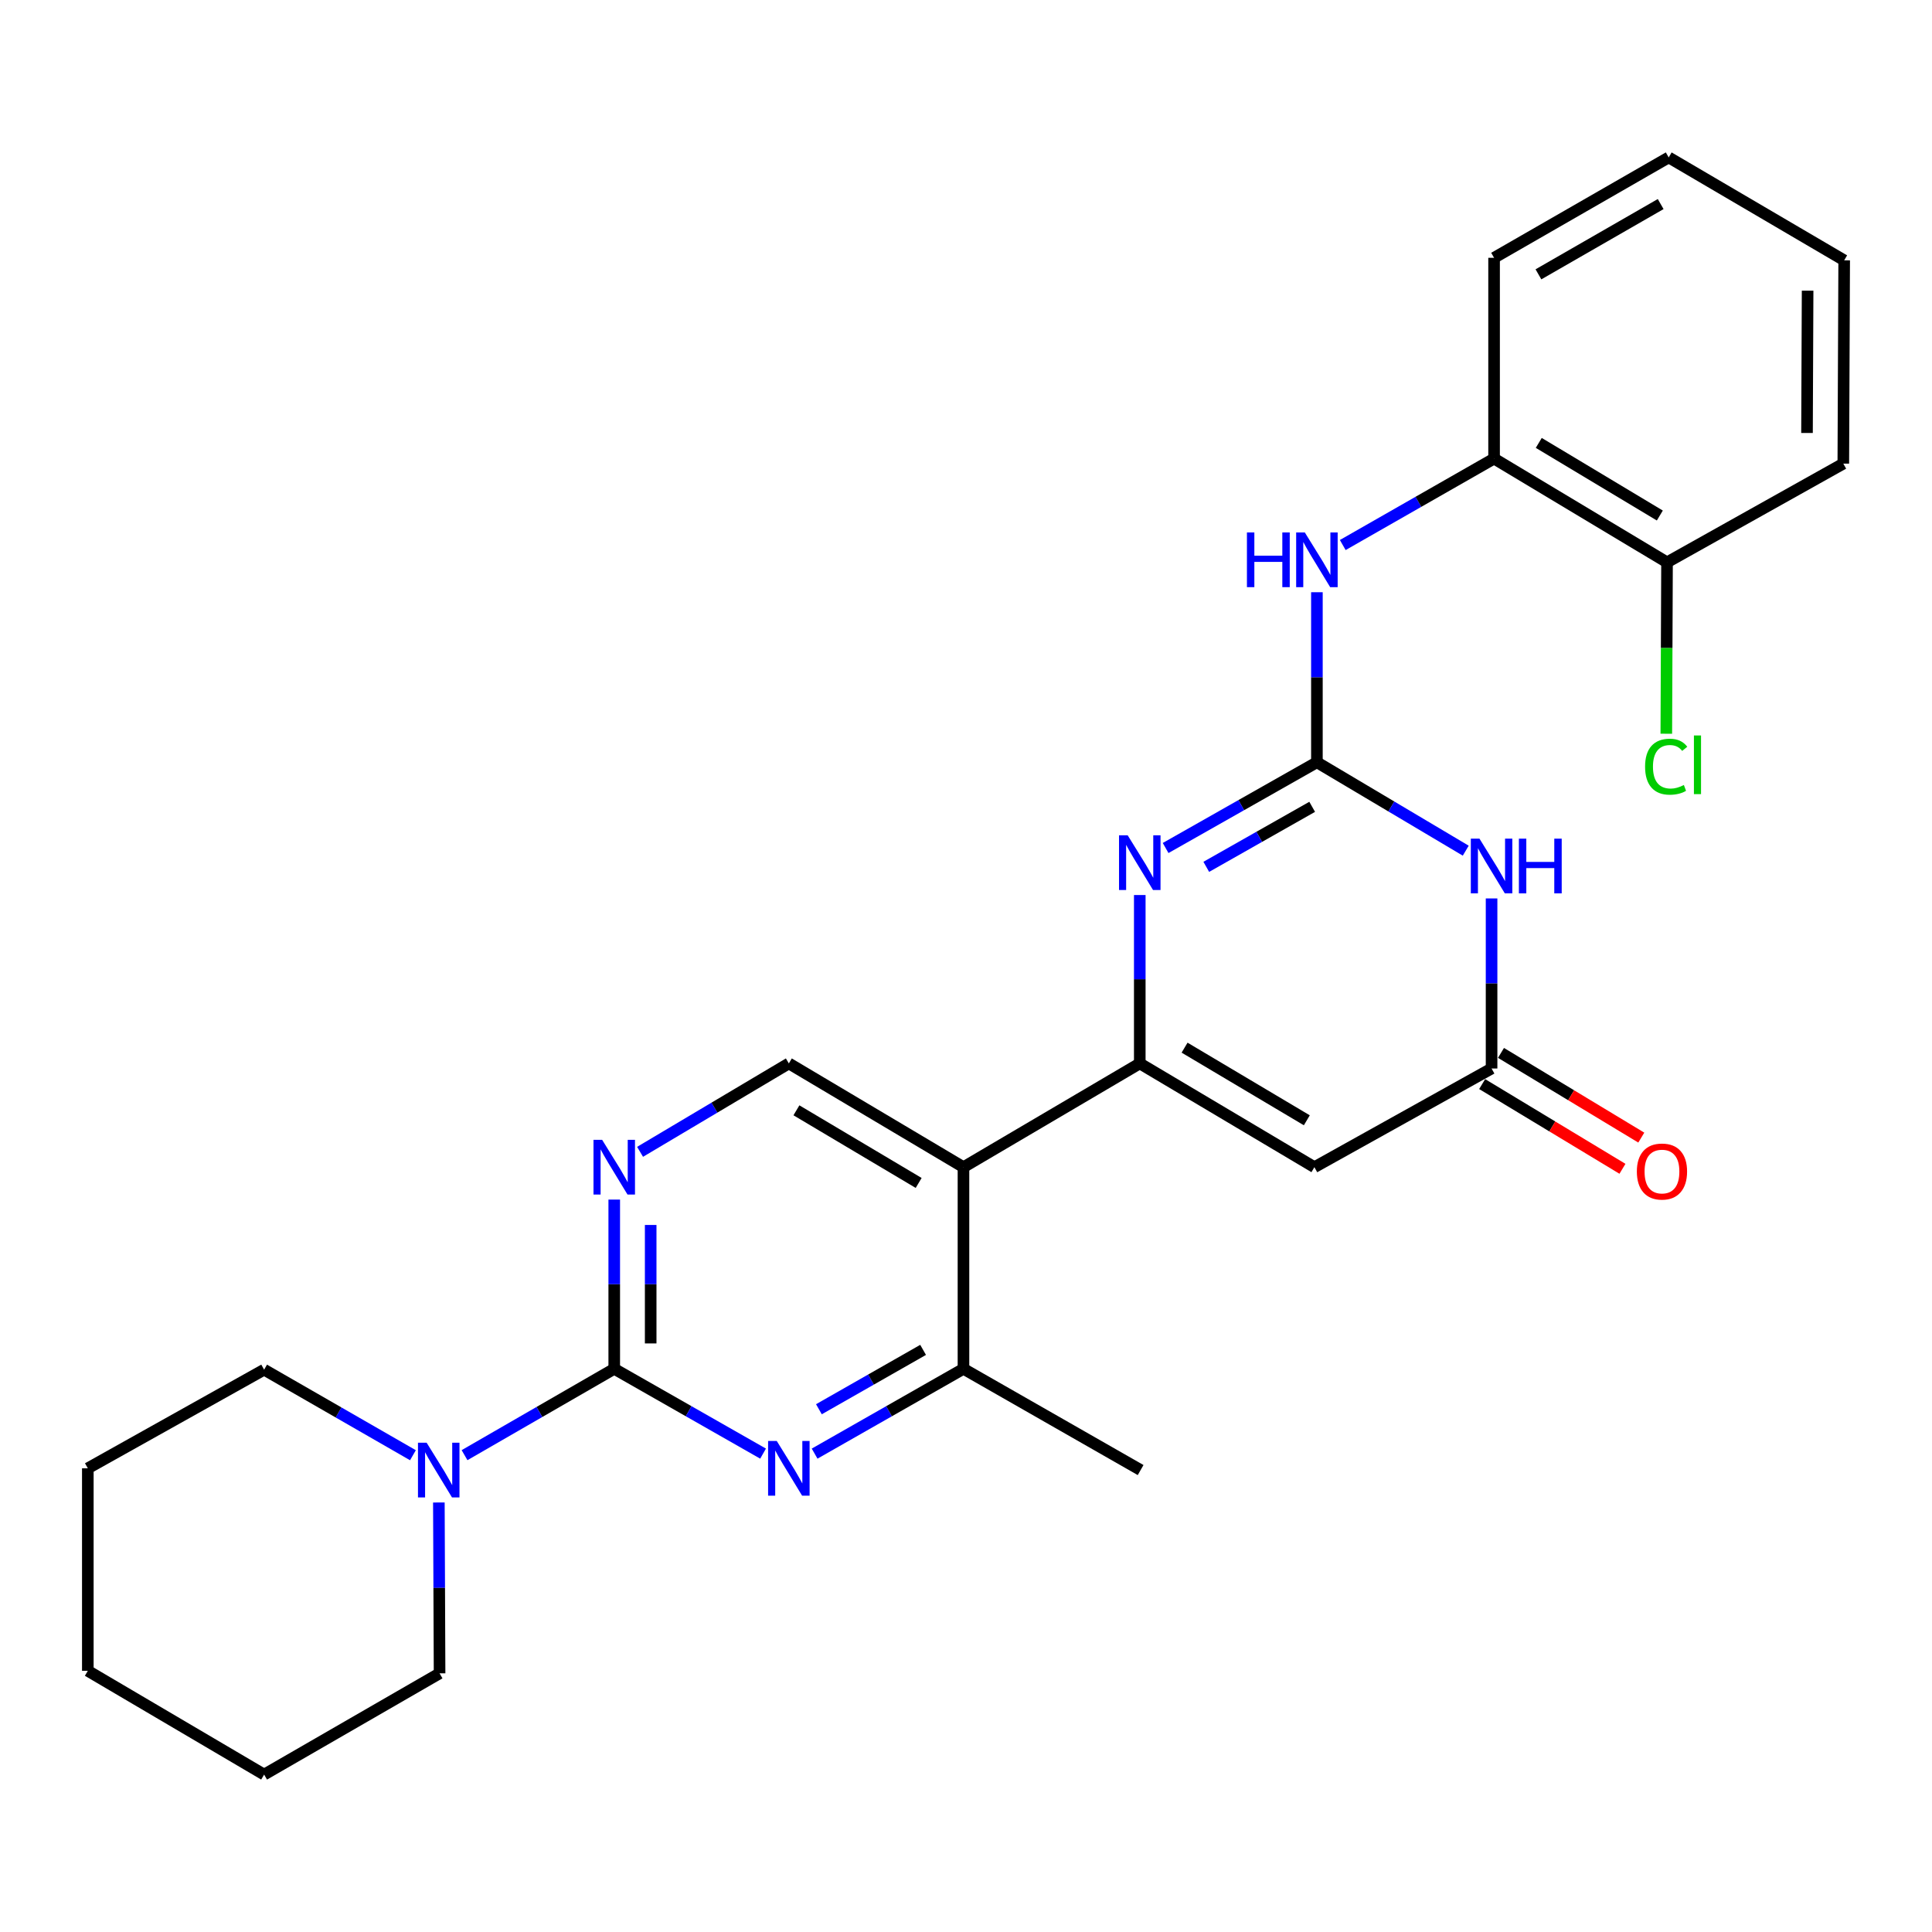 <?xml version='1.0' encoding='iso-8859-1'?>
<svg version='1.1' baseProfile='full'
              xmlns='http://www.w3.org/2000/svg'
                      xmlns:rdkit='http://www.rdkit.org/xml'
                      xmlns:xlink='http://www.w3.org/1999/xlink'
                  xml:space='preserve'
width='1000px' height='1000px' viewBox='0 0 1000 1000'>
<!-- END OF HEADER -->
<rect style='opacity:1.0;fill:#FFFFFF;stroke:none' width='1000' height='1000' x='0' y='0'> </rect>
<path class='bond-1' d='M 589.945,550.421 L 589.945,506.844' style='fill:none;fill-rule:evenodd;stroke:#000000;stroke-width:6px;stroke-linecap:butt;stroke-linejoin:miter;stroke-opacity:1' />
<path class='bond-1' d='M 589.945,506.844 L 589.945,463.266' style='fill:none;fill-rule:evenodd;stroke:#0000FF;stroke-width:6px;stroke-linecap:butt;stroke-linejoin:miter;stroke-opacity:1' />
<path class='bond-4' d='M 589.945,550.421 L 680.33,604.133' style='fill:none;fill-rule:evenodd;stroke:#000000;stroke-width:6px;stroke-linecap:butt;stroke-linejoin:miter;stroke-opacity:1' />
<path class='bond-4' d='M 613.138,542.264 L 676.408,579.862' style='fill:none;fill-rule:evenodd;stroke:#000000;stroke-width:6px;stroke-linecap:butt;stroke-linejoin:miter;stroke-opacity:1' />
<path class='bond-5' d='M 589.945,550.421 L 498.69,604.133' style='fill:none;fill-rule:evenodd;stroke:#000000;stroke-width:6px;stroke-linecap:butt;stroke-linejoin:miter;stroke-opacity:1' />
<path class='bond-0' d='M 681.63,394.547 L 642.475,416.738' style='fill:none;fill-rule:evenodd;stroke:#000000;stroke-width:6px;stroke-linecap:butt;stroke-linejoin:miter;stroke-opacity:1' />
<path class='bond-0' d='M 642.475,416.738 L 603.32,438.929' style='fill:none;fill-rule:evenodd;stroke:#0000FF;stroke-width:6px;stroke-linecap:butt;stroke-linejoin:miter;stroke-opacity:1' />
<path class='bond-0' d='M 679.183,417.613 L 651.774,433.147' style='fill:none;fill-rule:evenodd;stroke:#000000;stroke-width:6px;stroke-linecap:butt;stroke-linejoin:miter;stroke-opacity:1' />
<path class='bond-0' d='M 651.774,433.147 L 624.366,448.68' style='fill:none;fill-rule:evenodd;stroke:#0000FF;stroke-width:6px;stroke-linecap:butt;stroke-linejoin:miter;stroke-opacity:1' />
<path class='bond-11' d='M 681.63,394.547 L 681.63,350.541' style='fill:none;fill-rule:evenodd;stroke:#000000;stroke-width:6px;stroke-linecap:butt;stroke-linejoin:miter;stroke-opacity:1' />
<path class='bond-11' d='M 681.63,350.541 L 681.63,306.534' style='fill:none;fill-rule:evenodd;stroke:#0000FF;stroke-width:6px;stroke-linecap:butt;stroke-linejoin:miter;stroke-opacity:1' />
<path class='bond-28' d='M 681.63,394.547 L 720.148,417.427' style='fill:none;fill-rule:evenodd;stroke:#000000;stroke-width:6px;stroke-linecap:butt;stroke-linejoin:miter;stroke-opacity:1' />
<path class='bond-28' d='M 720.148,417.427 L 758.667,440.307' style='fill:none;fill-rule:evenodd;stroke:#0000FF;stroke-width:6px;stroke-linecap:butt;stroke-linejoin:miter;stroke-opacity:1' />
<path class='bond-2' d='M 772.036,465.028 L 772.036,509.04' style='fill:none;fill-rule:evenodd;stroke:#0000FF;stroke-width:6px;stroke-linecap:butt;stroke-linejoin:miter;stroke-opacity:1' />
<path class='bond-2' d='M 772.036,509.04 L 772.036,553.051' style='fill:none;fill-rule:evenodd;stroke:#000000;stroke-width:6px;stroke-linecap:butt;stroke-linejoin:miter;stroke-opacity:1' />
<path class='bond-3' d='M 317.93,708.496 L 317.93,664.699' style='fill:none;fill-rule:evenodd;stroke:#000000;stroke-width:6px;stroke-linecap:butt;stroke-linejoin:miter;stroke-opacity:1' />
<path class='bond-3' d='M 317.93,664.699 L 317.93,620.902' style='fill:none;fill-rule:evenodd;stroke:#0000FF;stroke-width:6px;stroke-linecap:butt;stroke-linejoin:miter;stroke-opacity:1' />
<path class='bond-3' d='M 336.791,695.357 L 336.791,664.699' style='fill:none;fill-rule:evenodd;stroke:#000000;stroke-width:6px;stroke-linecap:butt;stroke-linejoin:miter;stroke-opacity:1' />
<path class='bond-3' d='M 336.791,664.699 L 336.791,634.041' style='fill:none;fill-rule:evenodd;stroke:#0000FF;stroke-width:6px;stroke-linecap:butt;stroke-linejoin:miter;stroke-opacity:1' />
<path class='bond-10' d='M 317.93,708.496 L 279.188,730.843' style='fill:none;fill-rule:evenodd;stroke:#000000;stroke-width:6px;stroke-linecap:butt;stroke-linejoin:miter;stroke-opacity:1' />
<path class='bond-10' d='M 279.188,730.843 L 240.446,753.19' style='fill:none;fill-rule:evenodd;stroke:#0000FF;stroke-width:6px;stroke-linecap:butt;stroke-linejoin:miter;stroke-opacity:1' />
<path class='bond-27' d='M 317.93,708.496 L 356.447,730.445' style='fill:none;fill-rule:evenodd;stroke:#000000;stroke-width:6px;stroke-linecap:butt;stroke-linejoin:miter;stroke-opacity:1' />
<path class='bond-27' d='M 356.447,730.445 L 394.965,752.394' style='fill:none;fill-rule:evenodd;stroke:#0000FF;stroke-width:6px;stroke-linecap:butt;stroke-linejoin:miter;stroke-opacity:1' />
<path class='bond-7' d='M 680.33,604.133 L 772.036,553.051' style='fill:none;fill-rule:evenodd;stroke:#000000;stroke-width:6px;stroke-linecap:butt;stroke-linejoin:miter;stroke-opacity:1' />
<path class='bond-9' d='M 498.69,604.133 L 498.69,708.496' style='fill:none;fill-rule:evenodd;stroke:#000000;stroke-width:6px;stroke-linecap:butt;stroke-linejoin:miter;stroke-opacity:1' />
<path class='bond-12' d='M 498.69,604.133 L 408.305,550.421' style='fill:none;fill-rule:evenodd;stroke:#000000;stroke-width:6px;stroke-linecap:butt;stroke-linejoin:miter;stroke-opacity:1' />
<path class='bond-12' d='M 475.497,612.29 L 412.228,574.692' style='fill:none;fill-rule:evenodd;stroke:#000000;stroke-width:6px;stroke-linecap:butt;stroke-linejoin:miter;stroke-opacity:1' />
<path class='bond-6' d='M 421.646,752.395 L 460.168,730.445' style='fill:none;fill-rule:evenodd;stroke:#0000FF;stroke-width:6px;stroke-linecap:butt;stroke-linejoin:miter;stroke-opacity:1' />
<path class='bond-6' d='M 460.168,730.445 L 498.69,708.496' style='fill:none;fill-rule:evenodd;stroke:#000000;stroke-width:6px;stroke-linecap:butt;stroke-linejoin:miter;stroke-opacity:1' />
<path class='bond-6' d='M 423.865,729.423 L 450.831,714.058' style='fill:none;fill-rule:evenodd;stroke:#0000FF;stroke-width:6px;stroke-linecap:butt;stroke-linejoin:miter;stroke-opacity:1' />
<path class='bond-6' d='M 450.831,714.058 L 477.796,698.693' style='fill:none;fill-rule:evenodd;stroke:#000000;stroke-width:6px;stroke-linecap:butt;stroke-linejoin:miter;stroke-opacity:1' />
<path class='bond-14' d='M 767.161,561.124 L 803.471,583.047' style='fill:none;fill-rule:evenodd;stroke:#000000;stroke-width:6px;stroke-linecap:butt;stroke-linejoin:miter;stroke-opacity:1' />
<path class='bond-14' d='M 803.471,583.047 L 839.781,604.97' style='fill:none;fill-rule:evenodd;stroke:#FF0000;stroke-width:6px;stroke-linecap:butt;stroke-linejoin:miter;stroke-opacity:1' />
<path class='bond-14' d='M 776.91,544.978 L 813.22,566.901' style='fill:none;fill-rule:evenodd;stroke:#000000;stroke-width:6px;stroke-linecap:butt;stroke-linejoin:miter;stroke-opacity:1' />
<path class='bond-14' d='M 813.22,566.901 L 849.53,588.824' style='fill:none;fill-rule:evenodd;stroke:#FF0000;stroke-width:6px;stroke-linecap:butt;stroke-linejoin:miter;stroke-opacity:1' />
<path class='bond-8' d='M 331.299,596.188 L 369.802,573.304' style='fill:none;fill-rule:evenodd;stroke:#0000FF;stroke-width:6px;stroke-linecap:butt;stroke-linejoin:miter;stroke-opacity:1' />
<path class='bond-8' d='M 369.802,573.304 L 408.305,550.421' style='fill:none;fill-rule:evenodd;stroke:#000000;stroke-width:6px;stroke-linecap:butt;stroke-linejoin:miter;stroke-opacity:1' />
<path class='bond-19' d='M 498.69,708.496 L 590.385,760.897' style='fill:none;fill-rule:evenodd;stroke:#000000;stroke-width:6px;stroke-linecap:butt;stroke-linejoin:miter;stroke-opacity:1' />
<path class='bond-17' d='M 227.154,777.688 L 227.339,821.904' style='fill:none;fill-rule:evenodd;stroke:#0000FF;stroke-width:6px;stroke-linecap:butt;stroke-linejoin:miter;stroke-opacity:1' />
<path class='bond-17' d='M 227.339,821.904 L 227.524,866.12' style='fill:none;fill-rule:evenodd;stroke:#000000;stroke-width:6px;stroke-linecap:butt;stroke-linejoin:miter;stroke-opacity:1' />
<path class='bond-18' d='M 213.738,753.224 L 175.224,731.08' style='fill:none;fill-rule:evenodd;stroke:#0000FF;stroke-width:6px;stroke-linecap:butt;stroke-linejoin:miter;stroke-opacity:1' />
<path class='bond-18' d='M 175.224,731.08 L 136.709,708.936' style='fill:none;fill-rule:evenodd;stroke:#000000;stroke-width:6px;stroke-linecap:butt;stroke-linejoin:miter;stroke-opacity:1' />
<path class='bond-13' d='M 695.01,282.11 L 734.172,259.737' style='fill:none;fill-rule:evenodd;stroke:#0000FF;stroke-width:6px;stroke-linecap:butt;stroke-linejoin:miter;stroke-opacity:1' />
<path class='bond-13' d='M 734.172,259.737 L 773.335,237.363' style='fill:none;fill-rule:evenodd;stroke:#000000;stroke-width:6px;stroke-linecap:butt;stroke-linejoin:miter;stroke-opacity:1' />
<path class='bond-15' d='M 773.335,237.363 L 862.85,291.064' style='fill:none;fill-rule:evenodd;stroke:#000000;stroke-width:6px;stroke-linecap:butt;stroke-linejoin:miter;stroke-opacity:1' />
<path class='bond-15' d='M 796.465,229.245 L 859.126,266.835' style='fill:none;fill-rule:evenodd;stroke:#000000;stroke-width:6px;stroke-linecap:butt;stroke-linejoin:miter;stroke-opacity:1' />
<path class='bond-20' d='M 773.335,237.363 L 773.335,133.44' style='fill:none;fill-rule:evenodd;stroke:#000000;stroke-width:6px;stroke-linecap:butt;stroke-linejoin:miter;stroke-opacity:1' />
<path class='bond-16' d='M 862.85,291.064 L 862.664,335.421' style='fill:none;fill-rule:evenodd;stroke:#000000;stroke-width:6px;stroke-linecap:butt;stroke-linejoin:miter;stroke-opacity:1' />
<path class='bond-16' d='M 862.664,335.421 L 862.478,379.777' style='fill:none;fill-rule:evenodd;stroke:#00CC00;stroke-width:6px;stroke-linecap:butt;stroke-linejoin:miter;stroke-opacity:1' />
<path class='bond-21' d='M 862.85,291.064 L 954.095,239.972' style='fill:none;fill-rule:evenodd;stroke:#000000;stroke-width:6px;stroke-linecap:butt;stroke-linejoin:miter;stroke-opacity:1' />
<path class='bond-23' d='M 227.524,866.12 L 136.709,918.521' style='fill:none;fill-rule:evenodd;stroke:#000000;stroke-width:6px;stroke-linecap:butt;stroke-linejoin:miter;stroke-opacity:1' />
<path class='bond-22' d='M 136.709,708.936 L 45.455,759.996' style='fill:none;fill-rule:evenodd;stroke:#000000;stroke-width:6px;stroke-linecap:butt;stroke-linejoin:miter;stroke-opacity:1' />
<path class='bond-24' d='M 773.335,133.44 L 863.72,81.479' style='fill:none;fill-rule:evenodd;stroke:#000000;stroke-width:6px;stroke-linecap:butt;stroke-linejoin:miter;stroke-opacity:1' />
<path class='bond-24' d='M 796.293,141.997 L 859.563,105.624' style='fill:none;fill-rule:evenodd;stroke:#000000;stroke-width:6px;stroke-linecap:butt;stroke-linejoin:miter;stroke-opacity:1' />
<path class='bond-29' d='M 954.095,239.972 L 954.545,134.75' style='fill:none;fill-rule:evenodd;stroke:#000000;stroke-width:6px;stroke-linecap:butt;stroke-linejoin:miter;stroke-opacity:1' />
<path class='bond-29' d='M 935.302,224.108 L 935.617,150.453' style='fill:none;fill-rule:evenodd;stroke:#000000;stroke-width:6px;stroke-linecap:butt;stroke-linejoin:miter;stroke-opacity:1' />
<path class='bond-26' d='M 45.455,759.996 L 45.455,864.81' style='fill:none;fill-rule:evenodd;stroke:#000000;stroke-width:6px;stroke-linecap:butt;stroke-linejoin:miter;stroke-opacity:1' />
<path class='bond-30' d='M 136.709,918.521 L 45.455,864.81' style='fill:none;fill-rule:evenodd;stroke:#000000;stroke-width:6px;stroke-linecap:butt;stroke-linejoin:miter;stroke-opacity:1' />
<path class='bond-25' d='M 863.72,81.479 L 954.545,134.75' style='fill:none;fill-rule:evenodd;stroke:#000000;stroke-width:6px;stroke-linecap:butt;stroke-linejoin:miter;stroke-opacity:1' />
<path  class='atom-2' d='M 583.685 432.349
L 592.965 447.349
Q 593.885 448.829, 595.365 451.509
Q 596.845 454.189, 596.925 454.349
L 596.925 432.349
L 600.685 432.349
L 600.685 460.669
L 596.805 460.669
L 586.845 444.269
Q 585.685 442.349, 584.445 440.149
Q 583.245 437.949, 582.885 437.269
L 582.885 460.669
L 579.205 460.669
L 579.205 432.349
L 583.685 432.349
' fill='#0000FF'/>
<path  class='atom-3' d='M 765.776 434.088
L 775.056 449.088
Q 775.976 450.568, 777.456 453.248
Q 778.936 455.928, 779.016 456.088
L 779.016 434.088
L 782.776 434.088
L 782.776 462.408
L 778.896 462.408
L 768.936 446.008
Q 767.776 444.088, 766.536 441.888
Q 765.336 439.688, 764.976 439.008
L 764.976 462.408
L 761.296 462.408
L 761.296 434.088
L 765.776 434.088
' fill='#0000FF'/>
<path  class='atom-3' d='M 786.176 434.088
L 790.016 434.088
L 790.016 446.128
L 804.496 446.128
L 804.496 434.088
L 808.336 434.088
L 808.336 462.408
L 804.496 462.408
L 804.496 449.328
L 790.016 449.328
L 790.016 462.408
L 786.176 462.408
L 786.176 434.088
' fill='#0000FF'/>
<path  class='atom-7' d='M 402.045 745.836
L 411.325 760.836
Q 412.245 762.316, 413.725 764.996
Q 415.205 767.676, 415.285 767.836
L 415.285 745.836
L 419.045 745.836
L 419.045 774.156
L 415.165 774.156
L 405.205 757.756
Q 404.045 755.836, 402.805 753.636
Q 401.605 751.436, 401.245 750.756
L 401.245 774.156
L 397.565 774.156
L 397.565 745.836
L 402.045 745.836
' fill='#0000FF'/>
<path  class='atom-9' d='M 311.67 589.973
L 320.95 604.973
Q 321.87 606.453, 323.35 609.133
Q 324.83 611.813, 324.91 611.973
L 324.91 589.973
L 328.67 589.973
L 328.67 618.293
L 324.79 618.293
L 314.83 601.893
Q 313.67 599.973, 312.43 597.773
Q 311.23 595.573, 310.87 594.893
L 310.87 618.293
L 307.19 618.293
L 307.19 589.973
L 311.67 589.973
' fill='#0000FF'/>
<path  class='atom-11' d='M 220.824 746.737
L 230.104 761.737
Q 231.024 763.217, 232.504 765.897
Q 233.984 768.577, 234.064 768.737
L 234.064 746.737
L 237.824 746.737
L 237.824 775.057
L 233.944 775.057
L 223.984 758.657
Q 222.824 756.737, 221.584 754.537
Q 220.384 752.337, 220.024 751.657
L 220.024 775.057
L 216.344 775.057
L 216.344 746.737
L 220.824 746.737
' fill='#0000FF'/>
<path  class='atom-12' d='M 645.41 275.594
L 649.25 275.594
L 649.25 287.634
L 663.73 287.634
L 663.73 275.594
L 667.57 275.594
L 667.57 303.914
L 663.73 303.914
L 663.73 290.834
L 649.25 290.834
L 649.25 303.914
L 645.41 303.914
L 645.41 275.594
' fill='#0000FF'/>
<path  class='atom-12' d='M 675.37 275.594
L 684.65 290.594
Q 685.57 292.074, 687.05 294.754
Q 688.53 297.434, 688.61 297.594
L 688.61 275.594
L 692.37 275.594
L 692.37 303.914
L 688.49 303.914
L 678.53 287.514
Q 677.37 285.594, 676.13 283.394
Q 674.93 281.194, 674.57 280.514
L 674.57 303.914
L 670.89 303.914
L 670.89 275.594
L 675.37 275.594
' fill='#0000FF'/>
<path  class='atom-15' d='M 847.231 606.382
Q 847.231 599.582, 850.591 595.782
Q 853.951 591.982, 860.231 591.982
Q 866.511 591.982, 869.871 595.782
Q 873.231 599.582, 873.231 606.382
Q 873.231 613.262, 869.831 617.182
Q 866.431 621.062, 860.231 621.062
Q 853.991 621.062, 850.591 617.182
Q 847.231 613.302, 847.231 606.382
M 860.231 617.862
Q 864.551 617.862, 866.871 614.982
Q 869.231 612.062, 869.231 606.382
Q 869.231 600.822, 866.871 598.022
Q 864.551 595.182, 860.231 595.182
Q 855.911 595.182, 853.551 597.982
Q 851.231 600.782, 851.231 606.382
Q 851.231 612.102, 853.551 614.982
Q 855.911 617.862, 860.231 617.862
' fill='#FF0000'/>
<path  class='atom-17' d='M 851.49 396.837
Q 851.49 389.797, 854.77 386.117
Q 858.09 382.397, 864.37 382.397
Q 870.21 382.397, 873.33 386.517
L 870.69 388.677
Q 868.41 385.677, 864.37 385.677
Q 860.09 385.677, 857.81 388.557
Q 855.57 391.397, 855.57 396.837
Q 855.57 402.437, 857.89 405.317
Q 860.25 408.197, 864.81 408.197
Q 867.93 408.197, 871.57 406.317
L 872.69 409.317
Q 871.21 410.277, 868.97 410.837
Q 866.73 411.397, 864.25 411.397
Q 858.09 411.397, 854.77 407.637
Q 851.49 403.877, 851.49 396.837
' fill='#00CC00'/>
<path  class='atom-17' d='M 876.77 380.677
L 880.45 380.677
L 880.45 411.037
L 876.77 411.037
L 876.77 380.677
' fill='#00CC00'/>
</svg>
